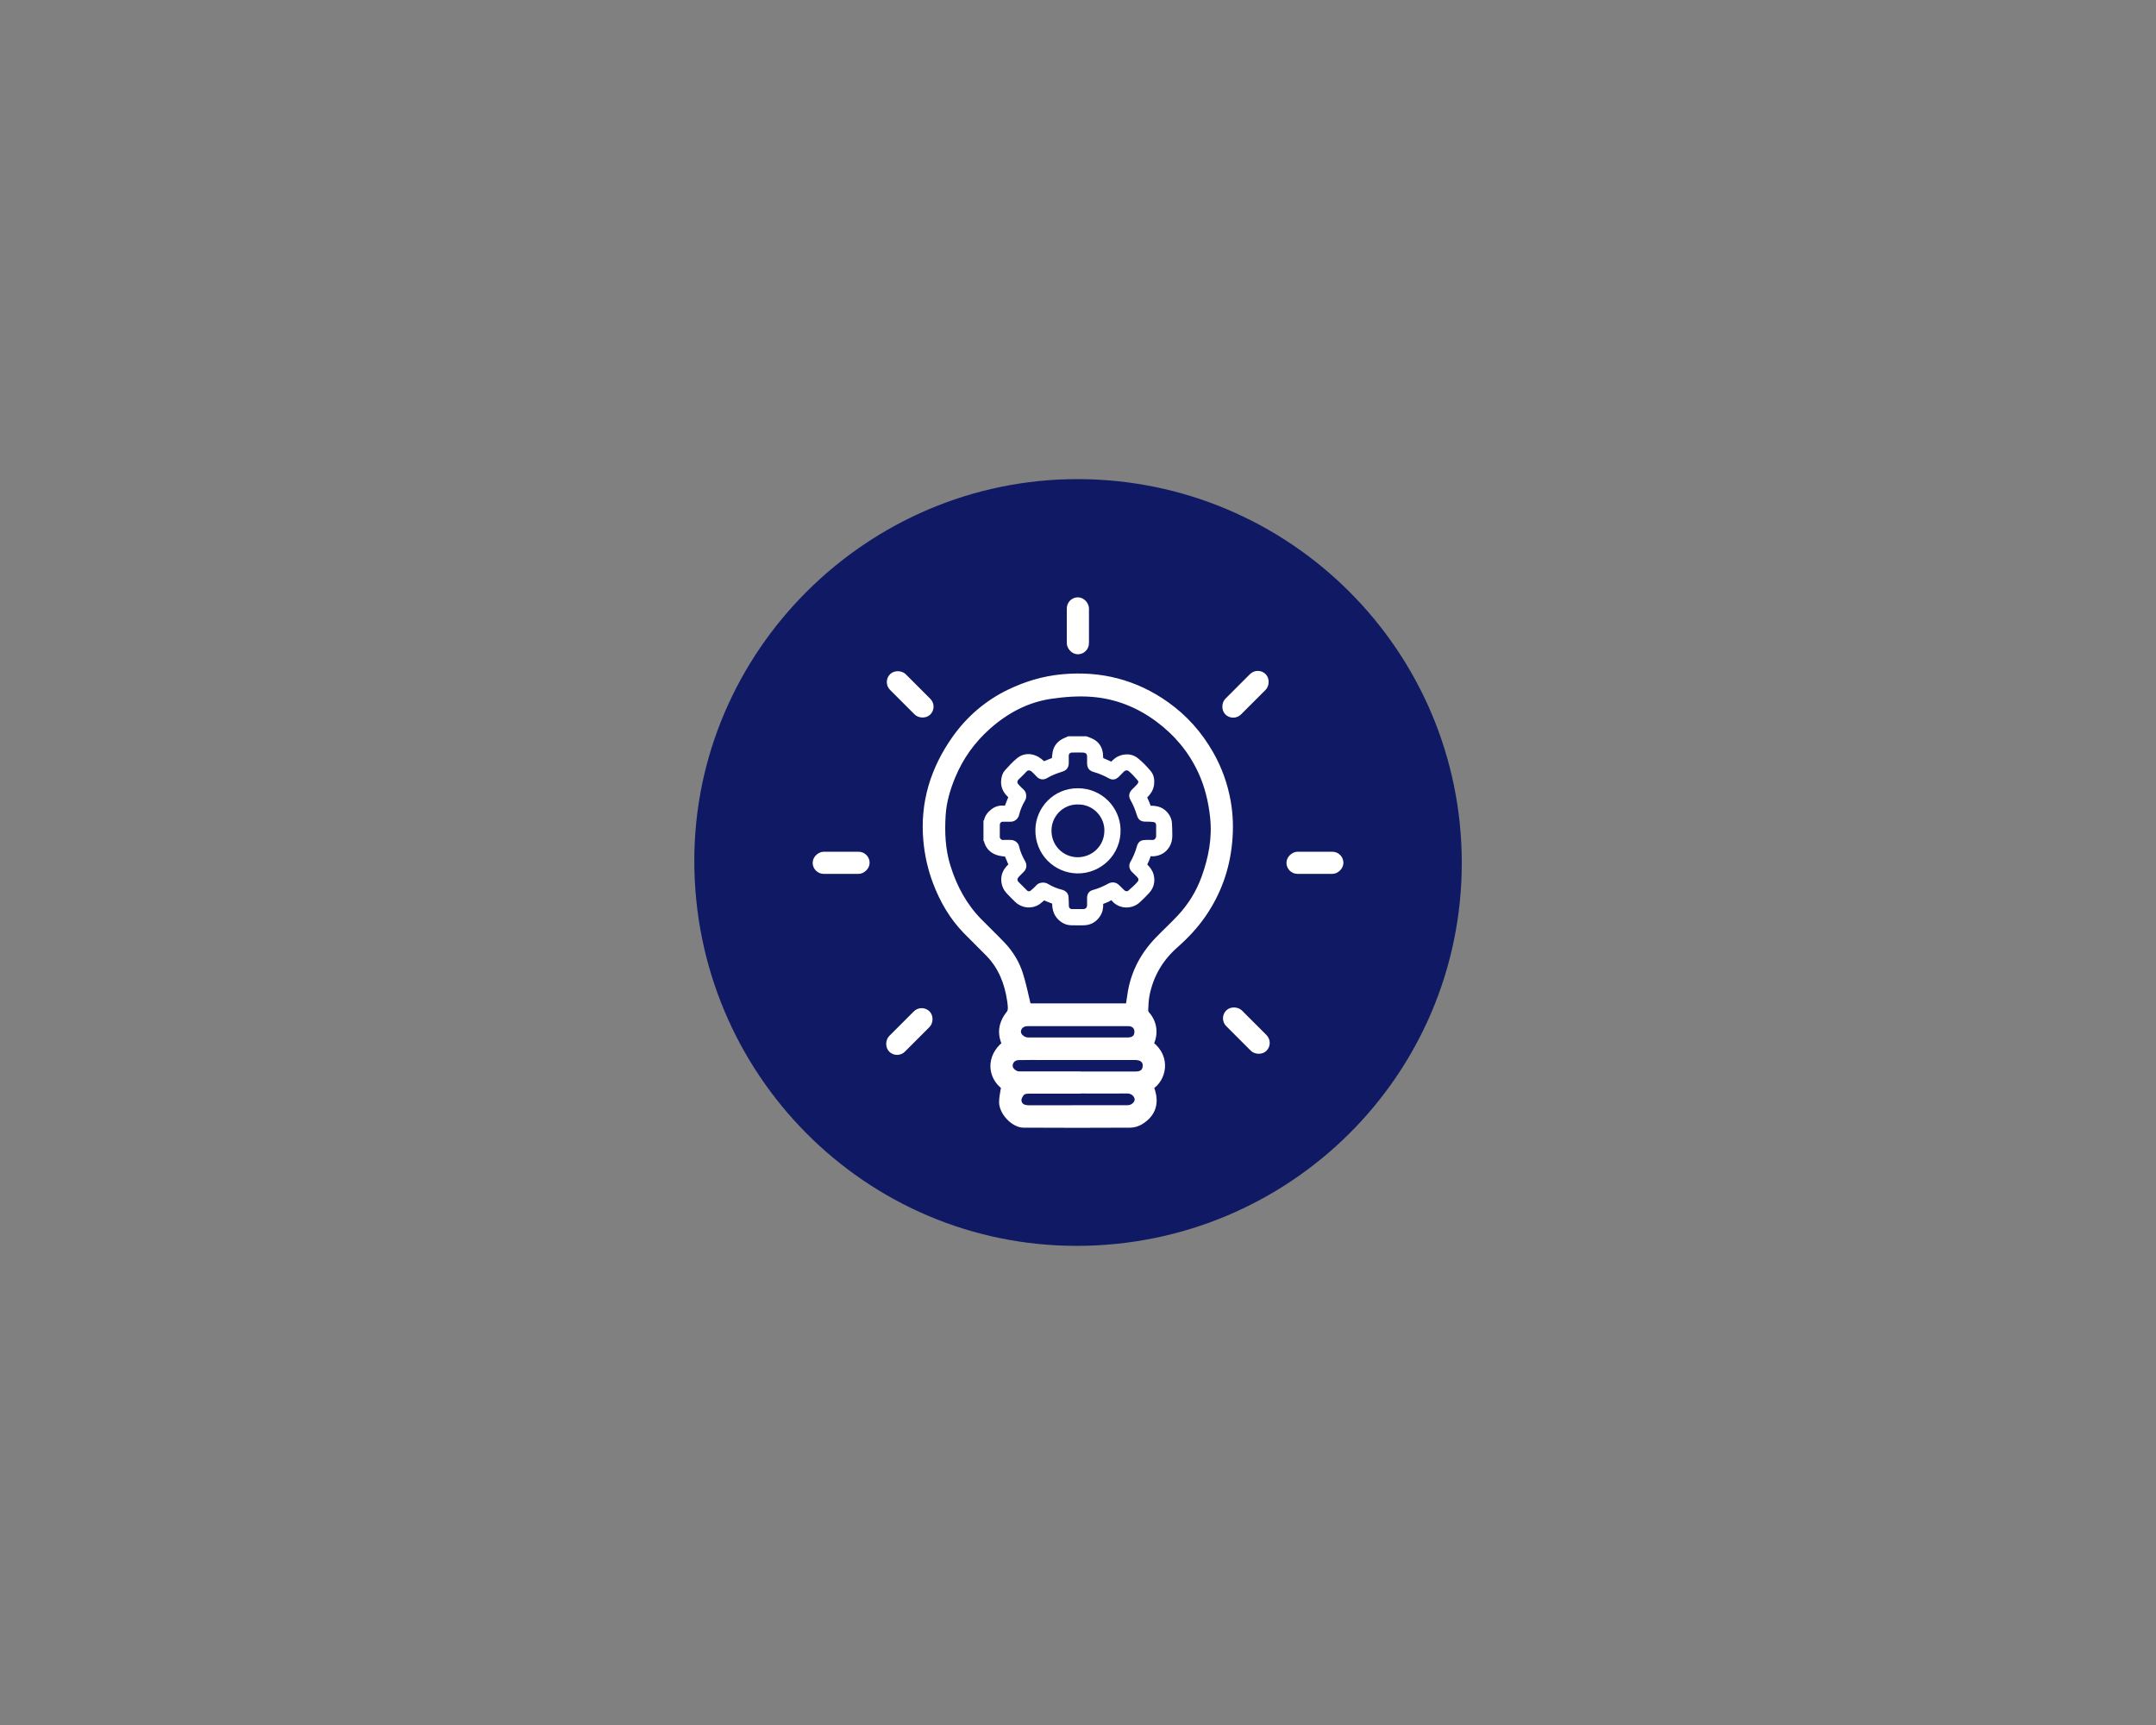 <svg xmlns="http://www.w3.org/2000/svg" id="Layer_1" data-name="Layer 1" viewBox="0 0 274.44 219.56"><rect x="0" y="0" width="274.44" height="219.56" fill="#808080" stroke="none"/><defs><style> .cls-1 { fill: #0f1964; } .cls-2 { fill: #fff; stroke: #fff; stroke-miterlimit: 10; stroke-width: .69px; } </style></defs><path class="cls-1" d="m137.15,60.98c-26.76,0-48.76,21.88-48.77,48.54-.02,27.11,21.77,49.06,48.69,49.05,27.1-.02,49-21.79,49-48.74,0-26.97-21.89-48.84-48.92-48.85Z"/><g><g><path class="cls-2" d="m146.5,132.87c2.32,1.8,1.52,4.55.01,5.48.61,1.47.68,3.25-1.34,4.46-.37.22-.84.36-1.26.37-4.54.03-9.08.02-13.62,0-1.27,0-2.78-1.59-2.77-2.92,0-.62.16-1.24.26-1.94-1.76-1.31-1.91-3.84.1-5.44-.65-1.43-.41-2.71.59-3.96.26-.32.15-1.02.08-1.53-.32-2.24-1.11-4.29-2.71-5.95-.96-.99-1.96-1.94-2.92-2.93-1.74-1.79-2.96-3.91-3.84-6.24-.64-1.7-1.03-3.44-1.2-5.27-.44-4.83.91-9.14,3.66-13.03,1.79-2.52,4.11-4.52,6.9-5.87,2.15-1.04,4.4-1.72,6.82-1.94,4.85-.44,9.26.68,13.21,3.48,2.33,1.65,4.21,3.75,5.64,6.26,1.09,1.91,1.82,3.94,2.2,6.08.31,1.72.36,3.46.19,5.23-.32,3.37-1.41,6.42-3.32,9.2-1.01,1.47-2.22,2.75-3.56,3.93-1.9,1.68-3.13,3.77-3.63,6.27-.13.65-.15,1.33-.18,2,0,.16.1.37.22.5.91,1.04,1.1,2.47.47,3.75Zm-2.87-4.82c.07-.46.14-.88.2-1.3.37-2.76,1.57-5.11,3.48-7.11.95-.99,1.96-1.91,2.89-2.91,1.37-1.47,2.41-3.17,3.09-5.06.89-2.47,1.38-5,1.09-7.68-.22-2.04-.69-3.98-1.55-5.83-1.23-2.65-3.05-4.82-5.39-6.57-2.51-1.88-5.34-3-8.43-3.24-1.74-.14-3.52,0-5.25.25-3.05.45-5.7,1.87-7.98,3.9-1.97,1.75-3.48,3.85-4.5,6.3-.66,1.58-1.14,3.22-1.25,4.91-.14,2.22-.05,4.44.63,6.6.82,2.61,2.07,4.95,3.99,6.91,1,1.02,2.04,2.01,3.03,3.05.99,1.06,1.74,2.29,2.18,3.66.43,1.32.69,2.7,1.04,4.12h12.73Zm-6.45,8.67c2.48,0,4.95,0,7.43,0,.8,0,1.22-.43,1.19-1.18-.03-.6-.5-.97-1.29-.97-3.84,0-7.67,0-11.51,0-1.12,0-2.24-.02-3.35.01-.67.02-1.11.51-1.09,1.11.02.51.61,1.02,1.19,1.02,2.48,0,4.95,0,7.43,0Zm.04,2.13c-2.06,0-4.12,0-6.19,0-.31,0-.72.04-.91.23-.25.26-.48.7-.44,1.03.08.67.61.91,1.28.91,4.19,0,8.38,0,12.57-.01.25,0,.53-.08.73-.22.41-.27.64-.73.45-1.18-.21-.49-.64-.78-1.24-.78-2.08.02-4.17,0-6.25,0Zm-.11-6.46c2.15,0,4.3,0,6.45,0,.77,0,1.18-.39,1.19-1.06,0-.63-.42-1.07-1.12-1.07-4.28-.01-8.55,0-12.83,0-.72,0-1.2.48-1.19,1.08,0,.51.63,1.05,1.25,1.05,2.08,0,4.17,0,6.25,0Z"/><rect class="cls-2" x="136.14" y="76.37" width="2.13" height="6.56" rx="1.07" ry="1.07"/><rect class="cls-2" x="114.79" y="85.09" width="2.13" height="6.56" rx="1.07" ry="1.07" transform="translate(-28.55 107.81) rotate(-45)"/><rect class="cls-2" x="157.48" y="85.09" width="2.13" height="6.56" rx="1.07" ry="1.07" transform="translate(108.92 -86.23) rotate(45)"/><rect class="cls-2" x="166.31" y="106.54" width="2.13" height="6.56" rx="1.07" ry="1.07" transform="translate(277.2 -57.56) rotate(90)"/><rect class="cls-2" x="106" y="106.54" width="2.13" height="6.56" rx="1.07" ry="1.07" transform="translate(216.89 2.75) rotate(90)"/><rect class="cls-2" x="114.69" y="128.01" width="2.13" height="6.56" rx="1.07" ry="1.07" transform="translate(126.74 -43.4) rotate(45)"/><rect class="cls-2" x="157.58" y="127.89" width="2.13" height="6.56" rx="1.07" ry="1.07" transform="translate(-46.28 150.6) rotate(-45)"/></g><g><path class="cls-2" d="m138.27,94.07c.23.09.46.17.68.28.63.31.99.83,1.09,1.52.04.24.02.48.05.72,0,.07.07.15.13.18.39.17.78.33,1.17.51.12.05.19.04.27-.05.3-.33.62-.61,1.06-.75.69-.22,1.35-.15,1.89.28.58.46,1.09,1,1.57,1.56.37.42.45.95.38,1.52-.08.59-.38,1.03-.79,1.43-.12.12-.14.2-.06.36.17.36.33.72.46,1.1.05.14.11.17.24.17.39-.01.78.02,1.16.17.7.28,1.25,1.02,1.27,1.77.01.48.05.96.04,1.45,0,.44-.06.88-.3,1.28-.39.66-.98,1-1.73,1.07-.2.02-.45-.05-.6.04-.13.08-.14.34-.22.51-.1.24-.2.49-.32.72-.07.14-.06.22.05.33.34.34.64.71.76,1.2.18.74.02,1.4-.48,1.96-.38.42-.78.81-1.19,1.19-.79.74-2.1.77-2.9,0-.14-.14-.27-.34-.44-.37-.15-.03-.34.14-.51.22-.25.11-.5.22-.75.3-.15.05-.17.12-.17.25.02.52-.05,1.02-.36,1.46-.41.6-.97.94-1.7.97-.56.03-1.12,0-1.69,0-.82,0-1.6-.66-1.87-1.36-.14-.36-.19-.73-.18-1.11,0-.13-.03-.19-.17-.24-.43-.15-.84-.34-1.27-.51-.22.19-.45.41-.7.59-.8.56-1.93.48-2.67-.24-.37-.36-.74-.72-1.09-1.1-.32-.34-.51-.75-.57-1.22-.1-.79.2-1.41.76-1.94.07-.06.13-.12.19-.18-.21-.49-.41-.97-.59-1.4-.42-.07-.84-.08-1.22-.22-.73-.26-1.22-.79-1.38-1.57,0-.02-.03-.03-.04-.04,0-.76,0-1.52,0-2.28.01-.01.04-.03.04-.04.1-.56.42-.97.86-1.3.43-.33.92-.43,1.45-.38.21.02.31-.08.37-.25.16-.41.32-.82.49-1.25.01.02,0,.01,0,0-.06-.06-.11-.12-.18-.18-.57-.53-.88-1.16-.77-1.96.05-.36.15-.71.39-.97.49-.54.98-1.09,1.55-1.54.68-.54,1.55-.51,2.27-.1.31.18.57.44.84.65.32-.13.64-.27.96-.39.44-.16.44-.16.46-.64,0-.09.04-.17.04-.26.06-.65.36-1.16.9-1.52.25-.17.56-.27.84-.41.73,0,1.46,0,2.19,0Zm-11.35,11.65c0,.26,0,.52,0,.77,0,.02,0,.03,0,.05-.02.31.36.73.69.71.35-.02.7,0,1.05,0,.33,0,.65.23.72.54.16.72.46,1.38.82,2.01.18.32.13.66-.13.92-.21.22-.43.42-.64.65-.34.36-.36.79,0,1.15.35.35.7.7,1.05,1.05.25.25.63.29.91.07.28-.22.55-.47.79-.74.22-.26.75-.28,1.01-.12.61.37,1.26.64,1.96.81.28.07.5.29.52.59.03.37.03.74.04,1.11.01.46.32.76.77.76.46,0,.93,0,1.39,0,.51,0,.85-.34.85-.85,0-.3,0-.59,0-.89,0-.41.14-.62.54-.72.7-.19,1.35-.48,1.99-.83.33-.18.69-.13.96.14.22.21.43.43.65.64.28.27.7.33.99.08.42-.36.83-.73,1.19-1.14.34-.38.26-.8-.08-1.13-.22-.21-.43-.43-.65-.64-.22-.22-.28-.55-.13-.82.37-.65.66-1.33.86-2.05.13-.48.33-.59.84-.59.26,0,.52-.02.77,0,.49.04.85-.36.86-.84.01-.45,0-.9,0-1.34,0-.42-.21-.71-.61-.78-.36-.06-.73-.05-1.1-.06-.42,0-.61-.13-.74-.53-.22-.7-.48-1.39-.85-2.03-.22-.37-.15-.65.15-.96.21-.21.44-.42.64-.65.24-.26.35-.65.08-.96-.36-.41-.72-.82-1.13-1.17-.42-.37-.88-.24-1.19.09-.21.22-.43.43-.64.65-.22.21-.5.26-.77.11-.64-.35-1.31-.65-2.02-.85-.48-.13-.61-.34-.61-.86,0-.26,0-.52,0-.77,0-.56-.35-.84-.85-.86-.48-.02-.96-.01-1.43,0-.36,0-.75.29-.74.73.01.3,0,.61,0,.91,0,.26-.05.52-.29.67-.12.08-.26.13-.4.17-.66.21-1.31.46-1.91.82-.34.2-.67.12-.9-.14-.21-.23-.43-.45-.66-.66-.26-.25-.78-.35-1.1,0-.32.35-.66.67-1,1-.39.37-.36.82,0,1.19.2.21.39.43.61.61.27.22.3.7.12,1-.36.6-.63,1.24-.79,1.92-.07.29-.37.59-.73.58-.33-.01-.65,0-.98,0-.44,0-.75.32-.75.76,0,.24,0,.49,0,.73Z"/><path class="cls-2" d="m137.2,100.67c2.87,0,4.99,2.27,5.09,4.83.12,3.07-2.35,5.37-5.17,5.32-2.69-.05-5.03-2.23-4.98-5.23.05-2.63,2.19-4.93,5.06-4.92Zm-.03,1.37c-2.08,0-3.64,1.68-3.67,3.61-.03,2.18,1.66,3.78,3.65,3.8,2.05.02,3.86-1.62,3.77-3.91-.07-1.84-1.61-3.53-3.75-3.5Z"/></g></g></svg>